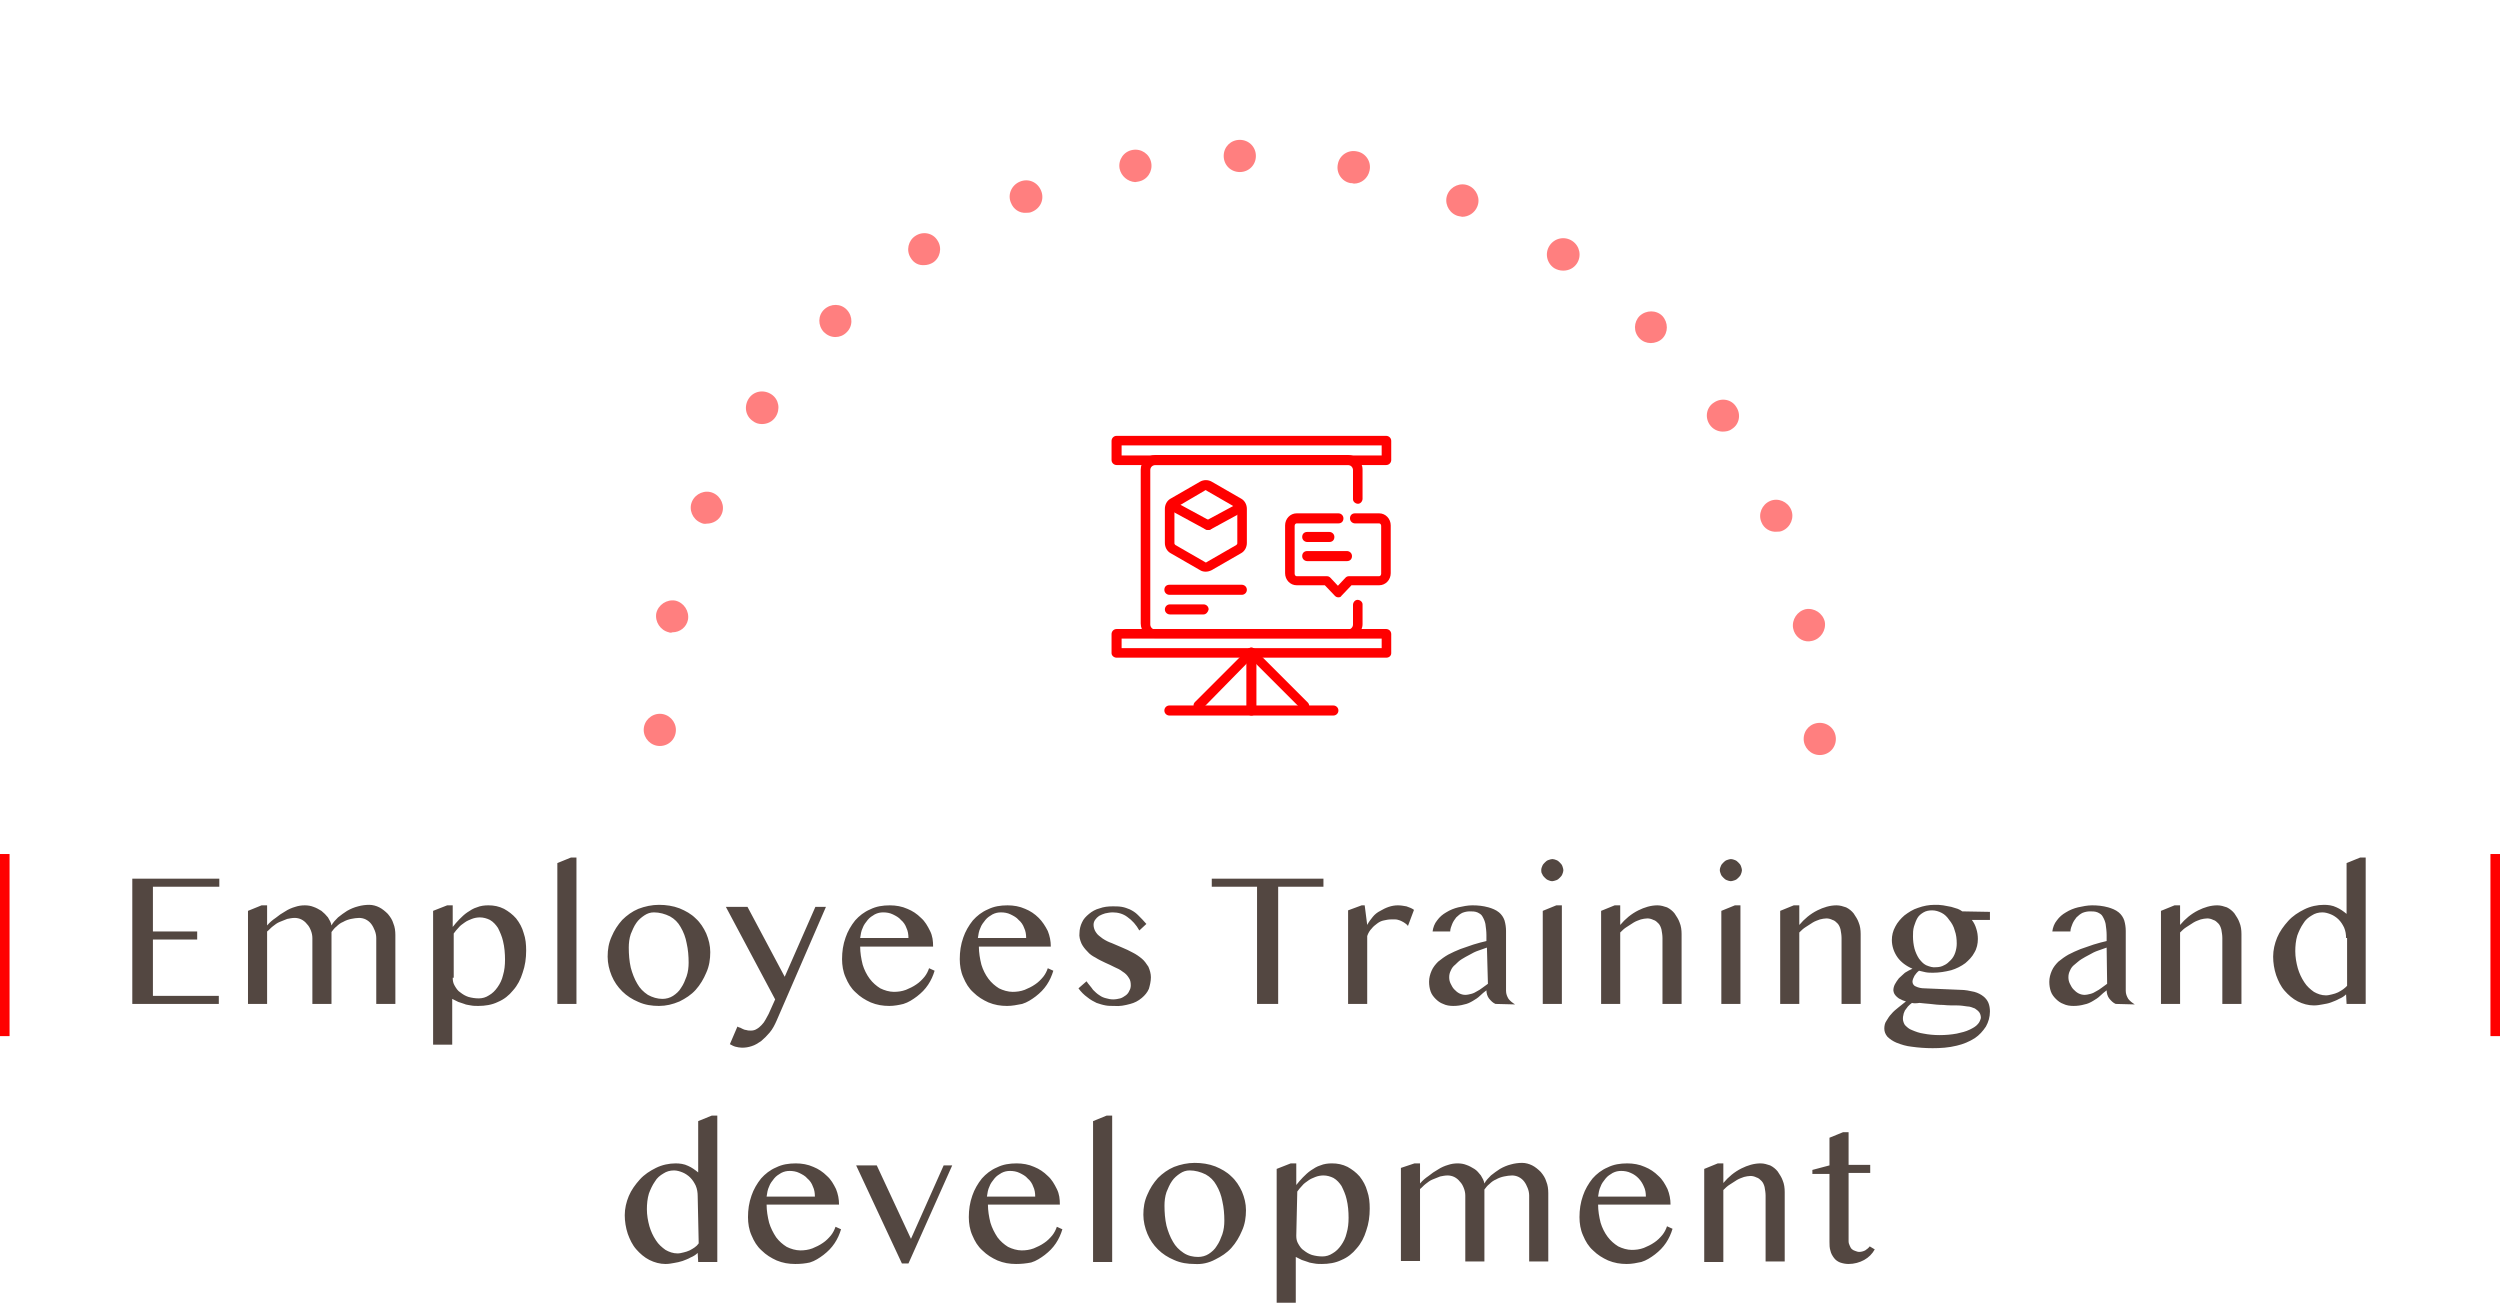 <?xml version="1.0" encoding="utf-8"?>
<!-- Generator: Adobe Illustrator 22.0.0, SVG Export Plug-In . SVG Version: 6.00 Build 0)  -->
<svg version="1.1" id="Layer_1" xmlns="http://www.w3.org/2000/svg" xmlns:xlink="http://www.w3.org/1999/xlink" x="0px" y="0px"
	 viewBox="0 0 497 259" style="enable-background:new 0 0 497 259;" xml:space="preserve">
<style type="text/css">
	.st0{fill:#534741;}
	.st1{fill:#FF0000;}
	.st2{opacity:0.5;clip-path:url(#SVGID_2_);}
	.st3{fill:none;}
</style>
<g id="Group_2552" transform="translate(2 2.58)">
	<g id="Path_12123">
		<path class="st0" d="M41.6,172.1v1.6H28.4v8.9h8.8v1.6h-8.8v11.2h13.1v1.6H24.3v-24.9H41.6z M50,177.4h1.1v4
			c0.5-0.6,1.1-1.1,1.7-1.5c0.6-0.5,1.2-0.9,1.9-1.3c0.6-0.4,1.3-0.7,2-0.9c0.6-0.2,1.2-0.3,1.9-0.3c0.6,0,1.2,0.1,1.7,0.3
			c0.6,0.2,1.1,0.5,1.6,0.8c0.5,0.4,0.9,0.8,1.3,1.3c0.3,0.5,0.6,1,0.7,1.6c0.3-0.6,0.8-1.1,1.3-1.6c0.6-0.5,1.2-0.9,1.8-1.3
			c0.7-0.4,1.4-0.7,2.2-0.9c0.7-0.2,1.5-0.3,2.2-0.3c0.7,0,1.4,0.2,2,0.5c0.6,0.3,1.2,0.8,1.7,1.3c0.5,0.6,0.9,1.2,1.1,1.9
			c0.3,0.7,0.4,1.5,0.4,2.3V197h-3.8v-13.1c0-0.5-0.1-1-0.3-1.5c-0.2-0.5-0.4-0.9-0.7-1.3c-0.3-0.4-0.7-0.7-1.1-0.9
			c-0.4-0.2-0.9-0.3-1.3-0.3c-0.5,0-1.1,0.1-1.6,0.2c-0.5,0.1-1.1,0.3-1.6,0.6c-0.5,0.2-0.9,0.5-1.3,0.9c-0.4,0.3-0.7,0.7-1,1.1V197
			h-3.8v-13.1c0-0.5-0.1-1-0.3-1.5c-0.2-0.5-0.4-0.9-0.8-1.3c-0.3-0.4-0.7-0.7-1.1-0.9c-0.4-0.2-0.9-0.3-1.3-0.3
			c-0.5,0-1,0.1-1.5,0.2c-0.5,0.2-1,0.4-1.5,0.6c-0.5,0.2-0.9,0.5-1.4,0.9c-0.4,0.3-0.7,0.7-1.1,1V197h-3.8v-18.5L50,177.4z
			 M86.9,177.4H88v4.3c0.4-0.5,0.8-1,1.3-1.5c0.5-0.5,1-1,1.6-1.4c0.6-0.4,1.2-0.8,1.9-1c0.7-0.3,1.5-0.4,2.3-0.4
			c1.1,0,2.1,0.2,3.1,0.7c0.9,0.5,1.7,1.1,2.4,1.9c0.7,0.9,1.2,1.8,1.5,2.9c0.4,1.1,0.5,2.3,0.5,3.5c0,1.5-0.2,3-0.7,4.4
			c-0.4,1.3-1,2.5-1.9,3.5c-0.8,1-1.8,1.8-3,2.3c-1.2,0.6-2.6,0.8-3.9,0.8c-0.5,0-1,0-1.5-0.1c-0.4-0.1-0.9-0.1-1.3-0.3
			c-0.4-0.1-0.8-0.3-1.2-0.4c-0.4-0.2-0.8-0.4-1.2-0.6v9.1h-3.8v-26.6L86.9,177.4z M88,191.8c0,0.6,0.1,1.1,0.4,1.6
			c0.3,0.5,0.6,1,1.1,1.3c0.5,0.4,1,0.7,1.6,0.9c0.7,0.2,1.4,0.3,2.1,0.3c0.7,0,1.4-0.2,2-0.6c0.7-0.4,1.2-0.9,1.7-1.6
			c0.5-0.7,0.9-1.5,1.1-2.4c0.3-1,0.4-2,0.4-3.1c0-1.2-0.1-2.5-0.4-3.7c-0.2-0.9-0.6-1.8-1-2.6c-0.4-0.6-0.9-1.2-1.6-1.6
			c-0.6-0.3-1.3-0.5-2-0.5c-0.5,0-1.1,0.1-1.6,0.3c-0.5,0.2-1,0.4-1.4,0.7c-0.4,0.3-0.9,0.6-1.2,1c-0.4,0.4-0.7,0.8-1,1.2V191.8z
			 M112.6,197h-3.8v-28l2.7-1.1h1.1L112.6,197z M129,197.4c-1.4,0-2.8-0.2-4.1-0.8c-1.2-0.5-2.3-1.2-3.2-2.1
			c-0.9-0.9-1.6-1.9-2.1-3.1c-0.5-1.2-0.8-2.5-0.8-3.8c0-1.4,0.2-2.7,0.8-4c0.5-1.2,1.2-2.3,2.1-3.3c0.9-0.9,2-1.7,3.2-2.2
			c1.3-0.5,2.7-0.8,4.1-0.8c1.4,0,2.8,0.2,4.1,0.7c1.2,0.5,2.3,1.1,3.2,2c0.9,0.8,1.6,1.9,2.1,3c0.5,1.2,0.8,2.4,0.8,3.7
			c0,1.4-0.2,2.8-0.8,4.1c-0.5,1.2-1.2,2.4-2.1,3.4c-0.9,1-2,1.7-3.2,2.3C131.7,197.1,130.4,197.4,129,197.4L129,197.4z M129.7,196
			c0.7,0,1.5-0.2,2.1-0.6c0.6-0.4,1.2-0.9,1.6-1.6c0.5-0.7,0.8-1.5,1.1-2.3c0.3-0.9,0.4-1.8,0.4-2.7c0-1.3-0.1-2.6-0.4-3.9
			c-0.2-1.1-0.6-2.2-1.2-3.2c-0.5-0.9-1.2-1.6-2.1-2.1c-1-0.5-2.1-0.8-3.2-0.8c-0.7,0-1.3,0.2-1.9,0.6c-0.6,0.4-1.2,0.9-1.6,1.5
			c-0.5,0.7-0.8,1.5-1.1,2.2c-0.3,0.9-0.4,1.8-0.4,2.7c0,1.3,0.1,2.7,0.4,4c0.3,1.1,0.7,2.2,1.3,3.2c0.5,0.9,1.2,1.6,2.1,2.2
			C127.7,195.7,128.7,196,129.7,196L129.7,196z M144.6,201.5c0.2,0.1,0.3,0.2,0.5,0.2c0.2,0.1,0.4,0.2,0.6,0.3
			c0.2,0.1,0.5,0.2,0.7,0.2c0.3,0.1,0.6,0.1,0.9,0.1c0.4,0,0.8-0.1,1.1-0.3c0.4-0.2,0.7-0.5,1-0.8c0.3-0.3,0.6-0.7,0.8-1.1
			c0.2-0.4,0.4-0.7,0.6-1.1l1.3-2.9l-9.8-18.4h4.3l7.4,13.9l6.1-13.9h2.1l-9.8,22.6c-0.4,0.9-0.8,1.7-1.4,2.4
			c-0.5,0.6-1.1,1.2-1.7,1.7c-0.6,0.4-1.2,0.8-1.9,1c-0.6,0.2-1.2,0.3-1.9,0.3c-0.4,0-0.9-0.1-1.3-0.2c-0.4-0.1-0.7-0.3-1.1-0.5
			L144.6,201.5z M174.8,197.4c-1.3,0-2.5-0.2-3.7-0.7c-1.1-0.5-2.1-1.1-3-2c-0.9-0.8-1.5-1.8-2-3c-0.5-1.1-0.7-2.4-0.7-3.6
			c0-1.5,0.2-2.9,0.7-4.3c0.4-1.2,1.1-2.4,1.9-3.4c0.8-0.9,1.8-1.7,3-2.2c1.2-0.6,2.5-0.8,3.9-0.8c1.2,0,2.4,0.2,3.5,0.7
			c1,0.4,1.9,1,2.7,1.8c0.8,0.7,1.3,1.6,1.8,2.6s0.6,2,0.6,3.1H169c0,1.2,0.2,2.4,0.5,3.6c0.3,1,0.8,2,1.4,2.8
			c0.6,0.8,1.3,1.4,2.1,1.9c0.8,0.4,1.8,0.7,2.7,0.7c0.8,0,1.6-0.1,2.4-0.4c0.7-0.3,1.4-0.6,2.1-1.1c0.6-0.4,1.1-0.9,1.6-1.5
			c0.4-0.5,0.7-1.1,0.9-1.7l1.1,0.5c-0.3,1-0.7,1.9-1.3,2.8c-0.6,0.9-1.3,1.6-2.2,2.3c-0.8,0.6-1.7,1.2-2.7,1.5
			C176.8,197.2,175.8,197.4,174.8,197.4z M178.6,183.9c0-0.7-0.1-1.4-0.4-2c-0.2-0.6-0.6-1.2-1.1-1.6c-0.4-0.5-1-0.8-1.6-1.1
			c-0.6-0.3-1.3-0.4-1.9-0.4c-0.6,0-1.1,0.1-1.7,0.4c-0.5,0.3-1,0.6-1.4,1.1c-0.4,0.5-0.8,1-1,1.6c-0.3,0.6-0.4,1.3-0.5,2
			L178.6,183.9z M198.2,197.4c-1.3,0-2.5-0.2-3.7-0.7c-1.1-0.5-2.1-1.1-3-2c-0.9-0.8-1.5-1.8-2-3c-0.5-1.1-0.7-2.4-0.7-3.6
			c0-1.5,0.2-2.9,0.7-4.3c0.4-1.2,1.1-2.4,1.9-3.4c0.8-0.9,1.8-1.7,3-2.2c1.2-0.6,2.5-0.8,3.9-0.8c1.2,0,2.4,0.2,3.5,0.7
			c1,0.4,1.9,1,2.7,1.8c0.7,0.7,1.3,1.6,1.8,2.6c0.4,1,0.6,2,0.6,3.1h-14.3c0,1.2,0.2,2.4,0.5,3.6c0.3,1,0.8,2,1.4,2.8
			c0.6,0.8,1.3,1.4,2.1,1.9c0.8,0.4,1.8,0.7,2.7,0.7c0.8,0,1.6-0.1,2.4-0.4c0.7-0.3,1.4-0.6,2.1-1.1c0.6-0.4,1.1-0.9,1.6-1.5
			c0.4-0.5,0.7-1.1,0.9-1.7l1.1,0.5c-0.3,1-0.7,1.9-1.3,2.8c-0.6,0.9-1.3,1.6-2.2,2.3c-0.8,0.6-1.7,1.2-2.7,1.5
			C200.2,197.2,199.2,197.4,198.2,197.4z M202,183.9c0-0.7-0.1-1.4-0.4-2c-0.2-0.6-0.6-1.2-1.1-1.6c-0.4-0.5-1-0.8-1.6-1.1
			c-0.6-0.3-1.3-0.4-1.9-0.4c-0.6,0-1.1,0.1-1.7,0.4c-0.5,0.3-1,0.6-1.4,1.1c-0.4,0.5-0.8,1-1,1.6c-0.3,0.6-0.4,1.3-0.5,2L202,183.9
			z M219.3,196.1c0.5,0,1-0.1,1.4-0.2c0.4-0.1,0.8-0.4,1.1-0.6c0.3-0.2,0.6-0.6,0.7-0.9c0.2-0.3,0.3-0.7,0.3-1.1
			c0-0.6-0.1-1.1-0.4-1.5c-0.3-0.5-0.7-0.9-1.2-1.2c-0.5-0.4-1.1-0.7-1.6-0.9c-0.6-0.3-1.2-0.6-1.9-0.9c-0.6-0.3-1.3-0.6-1.9-1
			c-0.6-0.3-1.2-0.7-1.6-1.2c-0.5-0.5-0.9-1-1.2-1.6c-0.3-0.7-0.5-1.4-0.4-2.1c0-0.7,0.2-1.5,0.5-2.1c0.3-0.7,0.8-1.2,1.4-1.7
			c0.6-0.5,1.3-0.9,2.1-1.1c0.8-0.3,1.7-0.4,2.6-0.4c0.6,0,1.2,0,1.8,0.1c0.6,0.1,1.1,0.3,1.6,0.5c0.6,0.3,1.1,0.6,1.6,1.1
			c0.6,0.6,1.2,1.2,1.7,1.8l-1.4,1.3c-0.6-1.1-1.4-2-2.4-2.7c-0.8-0.6-1.8-0.9-2.9-0.9c-0.5,0-1,0.1-1.5,0.2
			c-0.4,0.1-0.8,0.3-1.2,0.5c-0.3,0.2-0.6,0.5-0.8,0.8c-0.2,0.3-0.3,0.6-0.3,1c0,0.5,0.2,1.1,0.5,1.5c0.3,0.5,0.8,0.8,1.3,1.2
			c0.6,0.4,1.2,0.7,1.8,0.9l2.1,0.9c0.7,0.3,1.4,0.6,2.1,1c0.6,0.3,1.2,0.7,1.8,1.2c0.5,0.4,0.9,1,1.3,1.6c0.3,0.7,0.5,1.4,0.5,2.1
			c0,0.8-0.2,1.6-0.4,2.3c-0.3,0.7-0.8,1.3-1.4,1.8c-0.7,0.6-1.5,1-2.3,1.2c-1.1,0.3-2.1,0.5-3.2,0.4c-0.6,0-1.2,0-1.7-0.1
			c-0.6-0.1-1.2-0.3-1.8-0.5c-0.6-0.3-1.2-0.6-1.8-1.1c-0.7-0.5-1.3-1.1-1.8-1.8l1.6-1.4c0.4,0.6,0.9,1.1,1.3,1.7
			c0.4,0.4,0.8,0.8,1.3,1.1c0.4,0.3,0.9,0.5,1.4,0.6C218.3,196,218.8,196.1,219.3,196.1z M261.1,172.1v1.6h-9V197h-4.2v-23.3h-9
			v-1.6C238.8,172.1,261.1,172.1,261.1,172.1z M268.7,177.4h0.6l0.5,3.9c0.3-0.6,0.7-1.1,1.1-1.6s0.9-0.9,1.5-1.2
			c0.5-0.3,1.1-0.6,1.7-0.8c0.6-0.2,1.2-0.3,1.8-0.3c0.6,0,1.1,0.1,1.7,0.2c0.6,0.2,1.1,0.4,1.5,0.7l-1.2,3.2
			c-0.2-0.3-0.5-0.5-0.8-0.7c-0.3-0.2-0.6-0.3-0.8-0.4c-0.3-0.1-0.6-0.2-0.9-0.2c-0.3,0-0.6,0-0.9,0c-0.5,0-0.9,0.1-1.4,0.2
			c-0.5,0.1-0.9,0.3-1.3,0.6c-0.4,0.3-0.8,0.6-1.1,1c-0.4,0.4-0.7,0.9-0.9,1.5V197H266v-18.6L268.7,177.4z M295.3,197
			c-0.5-0.2-0.9-0.6-1.3-1.1c-0.3-0.4-0.5-1-0.5-1.6c-0.4,0.3-0.9,0.7-1.3,1.1c-0.4,0.4-0.9,0.7-1.4,1c-0.5,0.3-1.1,0.6-1.7,0.7
			c-0.7,0.2-1.4,0.3-2.2,0.3c-0.7,0-1.4-0.1-2-0.4c-0.6-0.2-1.1-0.6-1.5-1c-0.4-0.4-0.8-0.9-1-1.5c-0.2-0.6-0.3-1.2-0.3-1.9
			c0-0.8,0.2-1.5,0.5-2.2c0.3-0.7,0.8-1.3,1.3-1.8c0.6-0.5,1.3-1,2-1.4c0.8-0.4,1.6-0.8,2.4-1.1c0.9-0.3,1.7-0.6,2.6-0.9
			c0.9-0.3,1.8-0.5,2.6-0.7v-1.2c0-0.7-0.1-1.5-0.2-2.2c-0.1-0.5-0.3-1-0.6-1.5c-0.2-0.4-0.6-0.6-1-0.8c-0.5-0.2-1-0.2-1.5-0.2
			c-0.5,0-1,0.1-1.5,0.3c-0.4,0.2-0.8,0.5-1.2,0.9c-0.3,0.4-0.6,0.8-0.8,1.3c-0.2,0.5-0.4,1-0.4,1.5h-3.5c0.1-0.8,0.4-1.6,0.9-2.2
			c0.5-0.7,1.1-1.2,1.8-1.6c0.8-0.5,1.6-0.8,2.4-1c0.9-0.2,1.9-0.4,2.8-0.4c1.1,0,2.1,0.1,3.2,0.4c0.7,0.2,1.5,0.5,2.1,1
			c0.5,0.4,0.9,1,1.1,1.6c0.2,0.7,0.3,1.4,0.3,2.1v11.9c0,0.6,0.2,1.1,0.5,1.6c0.3,0.4,0.8,0.8,1.3,1.1L295.3,197L295.3,197z
			 M293.6,185.8c-0.6,0.2-1.1,0.4-1.7,0.6c-0.6,0.2-1.2,0.5-1.7,0.8c-0.6,0.3-1.1,0.6-1.6,0.9c-0.5,0.3-0.9,0.7-1.3,1.1
			c-0.4,0.3-0.7,0.7-0.9,1.2c-0.2,0.4-0.3,0.8-0.3,1.3c0,0.5,0.1,0.9,0.3,1.3c0.2,0.4,0.4,0.8,0.7,1.1c0.3,0.3,0.6,0.6,1,0.8
			c0.4,0.2,0.8,0.3,1.2,0.3s0.8-0.1,1.2-0.2c0.4-0.1,0.8-0.3,1.1-0.5c0.4-0.2,0.7-0.4,1.1-0.7c0.4-0.3,0.7-0.5,1.1-0.8L293.6,185.8
			L293.6,185.8z M304.7,178.5l2.7-1.1h1.1V197h-3.8V178.5z M304.4,170.4c0-0.3,0.1-0.6,0.2-0.8c0.1-0.3,0.3-0.5,0.5-0.7
			c0.2-0.2,0.4-0.4,0.7-0.5c0.3-0.1,0.6-0.2,0.8-0.2s0.6,0.1,0.8,0.2c0.3,0.1,0.5,0.3,0.7,0.5c0.2,0.2,0.4,0.4,0.5,0.7
			c0.1,0.3,0.2,0.6,0.2,0.8s-0.1,0.6-0.2,0.8c-0.1,0.3-0.3,0.5-0.5,0.7c-0.2,0.2-0.4,0.4-0.7,0.5c-0.3,0.1-0.6,0.2-0.8,0.2
			c-0.3,0-0.6-0.1-0.8-0.2c-0.3-0.1-0.5-0.3-0.7-0.5c-0.2-0.2-0.4-0.4-0.5-0.7C304.4,170.9,304.4,170.7,304.4,170.4z M319,177.4h1.1
			v3.9c1-1.2,2.2-2.2,3.6-2.9c1.2-0.6,2.5-1,3.8-1c0.7,0,1.3,0.2,1.9,0.4c0.6,0.3,1.1,0.7,1.5,1.2c0.4,0.6,0.8,1.2,1,1.8
			c0.3,0.7,0.4,1.5,0.4,2.3V197h-3.8v-13.1c0-0.6-0.1-1.1-0.2-1.7c-0.1-0.4-0.3-0.9-0.6-1.2c-0.3-0.3-0.6-0.6-1-0.7
			c-0.4-0.2-0.8-0.3-1.2-0.3c-0.4,0-0.9,0.1-1.3,0.2c-0.5,0.2-0.9,0.3-1.4,0.6c-0.5,0.3-0.9,0.6-1.4,0.9c-0.5,0.3-0.9,0.7-1.3,1.1
			V197h-3.8v-18.5L319,177.4z M340.2,178.5l2.7-1.1h1.1V197h-3.8V178.5z M339.9,170.4c0-0.3,0.1-0.6,0.2-0.8
			c0.1-0.3,0.3-0.5,0.5-0.7c0.2-0.2,0.4-0.4,0.7-0.5c0.3-0.1,0.6-0.2,0.8-0.2s0.6,0.1,0.8,0.2c0.3,0.1,0.5,0.3,0.7,0.5
			c0.2,0.2,0.4,0.4,0.5,0.7c0.1,0.3,0.2,0.6,0.2,0.8s-0.1,0.6-0.2,0.8c-0.1,0.3-0.3,0.5-0.5,0.7c-0.2,0.2-0.4,0.4-0.7,0.5
			c-0.3,0.1-0.6,0.2-0.8,0.2s-0.6-0.1-0.8-0.2c-0.3-0.1-0.5-0.3-0.7-0.5c-0.2-0.2-0.4-0.4-0.5-0.7
			C340,170.9,339.9,170.7,339.9,170.4z M354.6,177.4h1.1v3.9c1-1.2,2.2-2.2,3.6-2.9c1.2-0.6,2.5-1,3.8-1c0.7,0,1.3,0.2,1.9,0.4
			c0.6,0.3,1.1,0.7,1.5,1.2c0.4,0.6,0.8,1.2,1,1.8c0.3,0.7,0.4,1.5,0.4,2.3V197h-3.8v-13.1c0-0.6-0.1-1.1-0.2-1.7
			c-0.1-0.4-0.3-0.9-0.6-1.2c-0.3-0.3-0.6-0.6-1-0.7c-0.4-0.2-0.8-0.3-1.2-0.3c-0.4,0-0.9,0.1-1.3,0.2c-0.5,0.2-0.9,0.3-1.4,0.6
			c-0.5,0.3-0.9,0.6-1.4,0.9c-0.5,0.3-0.9,0.7-1.3,1.1V197h-3.8v-18.5L354.6,177.4z M393.6,178.7v1.6h-3.6c0.4,0.5,0.7,1.1,0.9,1.8
			c0.2,0.6,0.3,1.3,0.3,2c0,0.9-0.2,1.9-0.7,2.7c-0.4,0.8-1.1,1.5-1.8,2.1c-0.8,0.6-1.8,1.1-2.8,1.4c-1.2,0.3-2.4,0.5-3.6,0.5
			c-0.5,0-1,0-1.5-0.1c-0.4-0.1-0.9-0.2-1.3-0.3c-0.4,0.3-0.7,0.7-0.9,1c-0.2,0.4-0.4,0.8-0.4,1.2c0,0.4,0.3,0.8,0.6,0.9
			c0.6,0.3,1.2,0.4,1.8,0.4l7.1,0.3c1,0,1.9,0.2,2.8,0.4c0.7,0.2,1.3,0.5,1.8,0.9c0.4,0.3,0.8,0.8,1,1.3c0.2,0.5,0.3,1.1,0.3,1.7
			c0,1.1-0.3,2.1-0.8,3c-0.6,0.9-1.3,1.7-2.2,2.3c-1.1,0.7-2.3,1.2-3.6,1.5c-1.6,0.4-3.2,0.5-4.8,0.5c-1.4,0-2.8-0.1-4.2-0.3
			c-1-0.1-2-0.4-3-0.8c-0.7-0.3-1.3-0.7-1.8-1.2c-0.4-0.5-0.6-1-0.6-1.6c0-0.5,0.1-1.1,0.4-1.5c0.3-0.5,0.6-1,1-1.4
			c0.4-0.5,0.9-0.9,1.4-1.3c0.5-0.4,1-0.8,1.5-1.2c-0.3-0.1-0.7-0.2-1-0.4c-0.3-0.1-0.6-0.3-0.8-0.5c-0.2-0.2-0.4-0.4-0.5-0.6
			c-0.1-0.2-0.2-0.5-0.2-0.7c0-0.4,0.1-0.8,0.3-1.2c0.2-0.4,0.5-0.8,0.8-1.2c0.4-0.4,0.8-0.7,1.2-1.1c0.5-0.3,1-0.6,1.5-0.8
			c-1.2-0.5-2.3-1.3-3-2.3c-0.7-1-1.1-2.2-1.1-3.4c0-0.9,0.2-1.8,0.7-2.7c0.4-0.8,1.1-1.6,1.8-2.2c0.8-0.6,1.7-1.2,2.7-1.5
			c1.1-0.4,2.2-0.6,3.3-0.6c0.6,0,1.1,0,1.7,0.1c0.5,0.1,1.1,0.2,1.6,0.3c0.4,0.1,0.9,0.3,1.3,0.4c0.3,0.1,0.6,0.3,0.9,0.5
			L393.6,178.7z M378.1,196.8c-0.3,0.2-0.5,0.4-0.8,0.7c-0.2,0.3-0.4,0.5-0.6,0.8c-0.1,0.3-0.3,0.6-0.3,0.9
			c-0.1,0.3-0.1,0.6-0.1,0.8c0,0.4,0.2,0.9,0.4,1.2c0.4,0.4,0.8,0.8,1.4,1c0.7,0.3,1.5,0.6,2.3,0.7c1,0.2,2.1,0.3,3.2,0.3
			c1.2,0,2.3-0.1,3.4-0.3c0.9-0.2,1.8-0.4,2.6-0.8c0.6-0.3,1.2-0.6,1.6-1.1c0.3-0.3,0.5-0.8,0.6-1.2c0-0.4-0.1-0.8-0.3-1.1
			c-0.2-0.3-0.6-0.6-0.9-0.8c-0.5-0.2-1-0.4-1.5-0.4c-0.7-0.1-1.3-0.2-2-0.2c-0.9,0-1.9,0-2.8-0.1c-0.9,0-1.8-0.1-2.6-0.2
			c-0.8-0.1-1.5-0.1-2.1-0.2C378.9,196.9,378.4,196.9,378.1,196.8z M382.9,189.7c0.5,0,1.1-0.1,1.6-0.4c0.5-0.2,0.9-0.6,1.3-1
			c0.4-0.4,0.7-0.9,0.9-1.5c0.2-0.6,0.3-1.2,0.3-1.8c0-0.9-0.1-1.8-0.4-2.6c-0.2-0.8-0.6-1.5-1.1-2.1c-0.4-0.6-0.9-1.1-1.5-1.4
			c-0.6-0.3-1.2-0.5-1.9-0.5c-0.6,0-1.2,0.1-1.7,0.4c-0.5,0.3-0.9,0.6-1.2,1.1c-0.3,0.5-0.5,1.1-0.7,1.7c-0.2,0.7-0.2,1.3-0.2,2
			c0,0.8,0.1,1.6,0.3,2.4c0.2,0.7,0.5,1.4,0.9,2c0.4,0.5,0.8,1,1.4,1.3C381.6,189.6,382.3,189.8,382.9,189.7z M418.6,197
			c-0.5-0.2-0.9-0.6-1.3-1.1c-0.3-0.4-0.5-1-0.5-1.6c-0.4,0.3-0.9,0.7-1.3,1.1c-0.4,0.4-0.9,0.7-1.4,1c-0.5,0.3-1.1,0.6-1.7,0.7
			c-0.7,0.2-1.4,0.3-2.2,0.3c-0.7,0-1.4-0.1-2-0.4c-0.6-0.2-1.1-0.6-1.5-1c-0.4-0.4-0.8-0.9-1-1.5c-0.2-0.6-0.3-1.2-0.3-1.9
			c0-0.8,0.2-1.5,0.5-2.2c0.3-0.7,0.8-1.3,1.3-1.8c0.6-0.5,1.3-1,2-1.4c0.8-0.4,1.6-0.8,2.4-1.1c0.9-0.3,1.7-0.6,2.6-0.9
			s1.8-0.5,2.6-0.7v-1.2c0-0.7-0.1-1.5-0.2-2.2c-0.1-0.5-0.3-1-0.6-1.5c-0.2-0.4-0.6-0.6-1-0.8c-0.5-0.2-1-0.2-1.5-0.2
			c-0.5,0-1,0.1-1.5,0.3c-0.4,0.2-0.8,0.5-1.2,0.9c-0.3,0.4-0.6,0.8-0.8,1.3c-0.2,0.5-0.4,1-0.4,1.5H406c0.1-0.8,0.4-1.6,0.9-2.2
			c0.5-0.7,1.1-1.2,1.8-1.6c0.8-0.5,1.6-0.8,2.4-1c0.9-0.2,1.9-0.4,2.8-0.4c1.1,0,2.1,0.1,3.2,0.4c0.7,0.2,1.5,0.5,2.1,1
			c0.5,0.4,0.9,1,1.1,1.6c0.2,0.7,0.3,1.4,0.3,2.1v11.9c0,0.6,0.2,1.1,0.5,1.6c0.3,0.4,0.8,0.8,1.3,1.1L418.6,197z M416.8,185.8
			c-0.6,0.2-1.1,0.4-1.7,0.6c-0.6,0.2-1.2,0.5-1.7,0.8c-0.6,0.3-1.1,0.6-1.6,0.9c-0.5,0.3-0.9,0.7-1.4,1.1c-0.4,0.3-0.7,0.7-0.9,1.2
			c-0.2,0.4-0.3,0.8-0.3,1.3c0,0.5,0.1,0.9,0.3,1.3c0.2,0.4,0.4,0.8,0.7,1.1c0.3,0.3,0.6,0.6,1,0.8c0.4,0.2,0.8,0.3,1.2,0.3
			s0.8-0.1,1.2-0.2c0.4-0.1,0.8-0.3,1.1-0.5c0.4-0.2,0.7-0.4,1.1-0.7c0.4-0.3,0.7-0.5,1.1-0.8L416.8,185.8z M430.3,177.4h1.1v3.9
			c1-1.2,2.2-2.2,3.6-2.9c1.2-0.6,2.5-1,3.8-1c0.7,0,1.3,0.2,1.9,0.4c0.6,0.3,1.1,0.7,1.5,1.2c0.4,0.6,0.8,1.2,1,1.8
			c0.3,0.7,0.4,1.5,0.4,2.3V197h-3.8v-13.1c0-0.6-0.1-1.1-0.2-1.7c-0.1-0.4-0.3-0.9-0.6-1.2c-0.3-0.3-0.6-0.6-1-0.7
			c-0.4-0.2-0.8-0.3-1.2-0.3c-0.4,0-0.9,0.1-1.3,0.2c-0.5,0.2-0.9,0.3-1.4,0.6c-0.5,0.3-0.9,0.6-1.4,0.9c-0.5,0.3-0.9,0.7-1.3,1.1
			V197h-3.8v-18.5L430.3,177.4z M464.4,195.1c-0.4,0.4-0.9,0.7-1.4,0.9c-0.5,0.3-1.1,0.5-1.6,0.7s-1.1,0.3-1.7,0.4
			c-0.5,0.1-1.1,0.2-1.7,0.2c-1.1,0-2.2-0.3-3.2-0.8c-1-0.5-1.9-1.3-2.6-2.1c-0.8-0.9-1.3-2-1.7-3.1c-0.4-1.2-0.6-2.5-0.6-3.7
			c0-1.3,0.3-2.6,0.8-3.8c0.5-1.2,1.3-2.3,2.2-3.3s2-1.7,3.2-2.3c1.2-0.6,2.6-0.9,3.9-0.9c0.8,0,1.7,0.1,2.5,0.5
			c0.7,0.3,1.4,0.8,2,1.3V169l2.7-1.1h1.1V197h-3.8L464.4,195.1L464.4,195.1z M464.4,183.9c0-0.7-0.1-1.4-0.4-2.1
			c-0.3-0.6-0.6-1.1-1.1-1.6c-0.4-0.4-1-0.8-1.5-1c-0.5-0.2-1.1-0.4-1.7-0.4c-0.8,0-1.5,0.2-2.1,0.6c-0.7,0.4-1.3,0.9-1.7,1.6
			c-0.5,0.7-0.9,1.6-1.2,2.4c-0.3,1-0.4,2.1-0.4,3.1c0,1.2,0.2,2.3,0.5,3.4c0.3,1,0.7,1.9,1.3,2.8c0.5,0.8,1.2,1.4,1.9,1.9
			c0.7,0.4,1.5,0.7,2.4,0.7c0.4,0,0.8-0.1,1.2-0.2c0.4-0.1,0.8-0.2,1.2-0.4c0.4-0.2,0.7-0.4,1-0.6c0.3-0.2,0.6-0.5,0.8-0.7V183.9z
			 M136.7,246.5c-0.4,0.4-0.9,0.7-1.4,0.9c-0.5,0.3-1.1,0.5-1.6,0.7c-0.6,0.2-1.1,0.3-1.7,0.4c-0.5,0.1-1.1,0.2-1.7,0.2
			c-1.1,0-2.2-0.3-3.2-0.8c-1-0.5-1.9-1.3-2.6-2.1c-0.8-0.9-1.3-2-1.7-3.1c-0.4-1.2-0.6-2.5-0.6-3.7c0-1.3,0.3-2.6,0.8-3.8
			c0.5-1.2,1.3-2.3,2.2-3.3s2-1.7,3.2-2.3c1.2-0.6,2.6-0.9,3.9-0.9c0.8,0,1.7,0.1,2.5,0.5c0.7,0.3,1.4,0.8,2,1.3v-10.2l2.7-1.1h1.1
			v29.1h-3.8L136.7,246.5L136.7,246.5z M136.7,235.2c0-0.7-0.1-1.4-0.4-2.1c-0.3-0.6-0.6-1.1-1.1-1.6c-0.4-0.4-1-0.8-1.5-1
			c-0.5-0.2-1.1-0.4-1.7-0.4c-0.8,0-1.5,0.2-2.1,0.6c-0.7,0.4-1.3,0.9-1.7,1.6c-0.5,0.7-0.9,1.6-1.2,2.4c-0.3,1-0.4,2.1-0.4,3.1
			c0,1.2,0.2,2.3,0.5,3.4c0.3,1,0.7,1.9,1.3,2.8c0.5,0.8,1.2,1.4,1.9,1.9c0.7,0.4,1.5,0.7,2.4,0.7c0.4,0,0.8-0.1,1.2-0.2
			c0.4-0.1,0.8-0.2,1.2-0.4c0.4-0.2,0.7-0.4,1-0.6c0.3-0.2,0.6-0.5,0.8-0.8L136.7,235.2z M156.1,248.7c-1.3,0-2.5-0.2-3.7-0.7
			c-1.1-0.5-2.1-1.1-3-2c-0.9-0.8-1.5-1.8-2-3c-0.5-1.1-0.7-2.4-0.7-3.6c0-1.5,0.2-2.9,0.7-4.3c0.4-1.2,1.1-2.4,1.9-3.4
			c0.8-0.9,1.8-1.7,3-2.2c1.2-0.6,2.5-0.8,3.9-0.8c1.2,0,2.4,0.2,3.5,0.7c1,0.4,1.9,1,2.7,1.8c0.8,0.7,1.3,1.6,1.8,2.6
			c0.4,1,0.6,2,0.6,3.1h-14.4c0,1.2,0.2,2.4,0.5,3.6c0.3,1,0.8,2,1.4,2.9c0.6,0.8,1.3,1.4,2.1,1.9c0.8,0.4,1.8,0.7,2.7,0.7
			c0.8,0,1.6-0.1,2.4-0.4c0.7-0.3,1.4-0.6,2.1-1.1c0.6-0.4,1.1-0.9,1.6-1.5c0.4-0.5,0.7-1.1,0.9-1.7l1.1,0.5c-0.3,1-0.7,1.9-1.3,2.8
			c-0.6,0.9-1.3,1.6-2.2,2.3c-0.8,0.6-1.7,1.2-2.7,1.5C158.1,248.6,157.2,248.7,156.1,248.7L156.1,248.7z M160,235.3
			c0-0.7-0.1-1.4-0.4-2c-0.2-0.6-0.6-1.2-1.1-1.6c-0.4-0.5-1-0.8-1.6-1.1c-0.6-0.3-1.3-0.4-1.9-0.4c-0.6,0-1.1,0.1-1.7,0.4
			c-0.5,0.3-1,0.6-1.4,1.1c-0.4,0.5-0.8,1-1,1.6c-0.3,0.6-0.4,1.3-0.5,2L160,235.3z M172.3,229.1l6.8,14.6l6.5-14.6h1.7l-8.7,19.5
			h-1.3l-9.1-19.5H172.3z M200,248.7c-1.3,0-2.5-0.2-3.7-0.7c-1.1-0.5-2.1-1.1-3-2c-0.9-0.8-1.5-1.8-2-3c-0.5-1.1-0.7-2.4-0.7-3.6
			c0-1.5,0.2-2.9,0.7-4.3c0.4-1.2,1.1-2.4,1.9-3.4c0.8-0.9,1.8-1.7,3-2.2c1.2-0.6,2.5-0.8,3.9-0.8c1.2,0,2.4,0.2,3.5,0.7
			c1,0.4,1.9,1,2.7,1.8c0.8,0.7,1.3,1.6,1.8,2.6s0.6,2,0.6,3.1h-14.3c0,1.2,0.2,2.4,0.5,3.6c0.3,1,0.8,2,1.4,2.9
			c0.6,0.8,1.3,1.4,2.1,1.9c0.8,0.4,1.8,0.7,2.7,0.7c0.8,0,1.6-0.1,2.4-0.4c0.7-0.3,1.4-0.6,2.1-1.1c0.6-0.4,1.1-0.9,1.6-1.5
			c0.4-0.5,0.7-1.1,0.9-1.7l1.1,0.5c-0.3,1-0.7,1.9-1.3,2.8c-0.6,0.9-1.3,1.6-2.2,2.3c-0.8,0.6-1.7,1.2-2.7,1.5
			C202,248.6,201,248.7,200,248.7z M203.8,235.3c0-0.7-0.1-1.4-0.4-2c-0.2-0.6-0.6-1.2-1.1-1.6c-0.4-0.5-1-0.8-1.6-1.1
			c-0.6-0.3-1.3-0.4-1.9-0.4c-0.6,0-1.1,0.1-1.7,0.4c-0.5,0.3-1,0.6-1.4,1.1c-0.4,0.5-0.8,1-1,1.6c-0.3,0.6-0.4,1.3-0.5,2
			L203.8,235.3z M219.1,248.3h-3.8v-28l2.7-1.1h1.1L219.1,248.3L219.1,248.3z M235.5,248.7c-1.4,0-2.8-0.2-4.1-0.8
			c-1.2-0.5-2.3-1.2-3.2-2.1c-0.9-0.9-1.6-1.9-2.1-3.1c-0.5-1.2-0.8-2.5-0.8-3.8c0-1.4,0.2-2.7,0.8-4c0.5-1.2,1.2-2.3,2.1-3.3
			c0.9-0.9,2-1.7,3.2-2.2c1.3-0.5,2.7-0.8,4.1-0.8c1.4,0,2.8,0.2,4.1,0.7c1.2,0.5,2.3,1.1,3.2,2c0.9,0.8,1.6,1.9,2.1,3
			c0.5,1.2,0.8,2.4,0.8,3.7c0,1.4-0.2,2.8-0.8,4.1c-0.5,1.2-1.2,2.4-2.1,3.4c-0.9,1-2,1.7-3.2,2.3
			C238.3,248.5,236.9,248.8,235.5,248.7L235.5,248.7z M236.2,247.3c0.7,0,1.5-0.2,2.1-0.6c0.6-0.4,1.2-0.9,1.6-1.6
			c0.5-0.7,0.8-1.5,1.1-2.3c0.3-0.9,0.4-1.8,0.4-2.7c0-1.3-0.1-2.6-0.4-3.9c-0.2-1.1-0.6-2.2-1.2-3.2c-0.5-0.9-1.2-1.6-2.1-2.1
			c-1-0.5-2.1-0.8-3.2-0.8c-0.7,0-1.3,0.2-1.9,0.6c-0.6,0.4-1.2,0.9-1.6,1.5c-0.5,0.7-0.8,1.5-1.1,2.2c-0.3,0.9-0.4,1.8-0.4,2.7
			c0,1.3,0.1,2.7,0.4,4c0.3,1.1,0.7,2.2,1.3,3.2c0.5,0.9,1.2,1.6,2.1,2.2C234.2,247.1,235.2,247.3,236.2,247.3L236.2,247.3z
			 M254.6,228.7h1.1v4.3c0.4-0.5,0.8-1,1.3-1.5c0.5-0.5,1-1,1.6-1.4c0.6-0.4,1.2-0.8,1.9-1c0.7-0.3,1.5-0.4,2.3-0.4
			c1.1,0,2.1,0.2,3.1,0.7c0.9,0.5,1.7,1.1,2.4,1.9c0.7,0.9,1.2,1.8,1.5,2.9c0.4,1.1,0.5,2.3,0.5,3.5c0,1.5-0.2,3-0.7,4.4
			c-0.4,1.3-1,2.5-1.9,3.5c-0.8,1-1.8,1.8-3,2.3c-1.2,0.6-2.6,0.8-3.9,0.8c-0.5,0-1,0-1.5-0.1c-0.4-0.1-0.9-0.1-1.3-0.3
			c-0.4-0.1-0.8-0.3-1.2-0.4c-0.4-0.2-0.8-0.4-1.2-0.6v9.1h-3.8v-26.6L254.6,228.7z M255.7,243.1c0,0.6,0.1,1.1,0.4,1.6
			c0.3,0.5,0.6,1,1.1,1.3c0.5,0.4,1,0.7,1.6,0.9c0.7,0.2,1.4,0.3,2.1,0.3c0.7,0,1.4-0.2,2-0.6c0.7-0.4,1.2-0.9,1.7-1.6
			c0.5-0.7,0.9-1.5,1.1-2.4c0.3-1,0.4-2,0.4-3.1c0-1.2-0.1-2.5-0.4-3.7c-0.2-0.9-0.6-1.8-1-2.6c-0.4-0.6-0.9-1.2-1.6-1.6
			c-0.6-0.3-1.3-0.5-2-0.5c-0.5,0-1.1,0.1-1.6,0.3c-0.5,0.2-1,0.4-1.4,0.7c-0.4,0.3-0.9,0.6-1.2,1c-0.4,0.4-0.7,0.8-1,1.2
			L255.7,243.1z M279.2,228.7h1.1v4c0.5-0.6,1.1-1.1,1.7-1.5c0.6-0.5,1.2-0.9,1.9-1.3c0.6-0.4,1.3-0.7,2-0.9
			c0.6-0.2,1.2-0.3,1.9-0.3c0.6,0,1.2,0.1,1.7,0.3c0.6,0.2,1.1,0.5,1.6,0.8s0.9,0.8,1.3,1.3c0.3,0.5,0.6,1,0.7,1.6
			c0.3-0.6,0.8-1.1,1.3-1.6c0.6-0.5,1.2-0.9,1.8-1.3c0.7-0.4,1.4-0.7,2.2-0.9c0.7-0.2,1.5-0.3,2.2-0.3c0.7,0,1.4,0.2,2,0.5
			c0.6,0.3,1.2,0.8,1.7,1.3c0.5,0.6,0.9,1.2,1.1,1.9c0.3,0.7,0.4,1.5,0.4,2.3v13.6h-3.8v-13.1c0-0.5-0.1-1-0.3-1.5
			c-0.2-0.5-0.4-0.9-0.7-1.3c-0.3-0.4-0.7-0.7-1.1-0.9c-0.4-0.2-0.9-0.3-1.3-0.3c-0.5,0-1.1,0.1-1.6,0.2c-0.5,0.1-1.1,0.3-1.6,0.6
			c-0.5,0.2-0.9,0.5-1.3,0.9c-0.4,0.3-0.7,0.7-1,1.1v14.3h-3.8v-13.1c0-0.5-0.1-1-0.3-1.5c-0.2-0.5-0.4-0.9-0.8-1.3
			c-0.3-0.4-0.7-0.7-1.1-0.9c-0.4-0.2-0.9-0.3-1.3-0.3c-0.5,0-1,0.1-1.5,0.2c-0.5,0.2-1,0.4-1.5,0.6c-0.5,0.2-0.9,0.5-1.4,0.9
			c-0.4,0.3-0.7,0.7-1.1,1v14.3h-3.8v-18.5L279.2,228.7z M321.4,248.7c-1.3,0-2.5-0.2-3.7-0.7c-1.1-0.5-2.1-1.1-3-2
			c-0.9-0.8-1.5-1.8-2-3c-0.5-1.1-0.7-2.4-0.7-3.6c0-1.5,0.2-2.9,0.7-4.3c0.4-1.2,1.1-2.4,1.9-3.4c0.8-0.9,1.8-1.7,3-2.2
			c1.2-0.6,2.5-0.8,3.9-0.8c1.2,0,2.4,0.2,3.5,0.7c1,0.4,1.9,1,2.7,1.8c0.8,0.7,1.3,1.6,1.8,2.6c0.4,1,0.6,2,0.6,3.1h-14.4
			c0,1.2,0.2,2.4,0.5,3.6c0.3,1,0.8,2,1.4,2.8c0.6,0.8,1.3,1.4,2.1,1.9c0.8,0.4,1.8,0.7,2.7,0.7c0.8,0,1.6-0.1,2.4-0.4
			c0.7-0.3,1.4-0.6,2.1-1.1c0.6-0.4,1.1-0.9,1.6-1.5c0.4-0.5,0.7-1.1,0.9-1.7l1.1,0.5c-0.3,1-0.7,1.9-1.3,2.8
			c-0.6,0.9-1.3,1.6-2.2,2.3c-0.8,0.6-1.7,1.2-2.7,1.5C323.4,248.5,322.4,248.7,321.4,248.7L321.4,248.7z M325.2,235.3
			c0-0.7-0.1-1.4-0.4-2c-0.5-1.2-1.4-2.2-2.6-2.7c-0.6-0.3-1.3-0.4-1.9-0.4c-0.6,0-1.1,0.1-1.7,0.4c-0.5,0.3-1,0.6-1.4,1.1
			c-0.4,0.5-0.8,1-1,1.6c-0.3,0.6-0.4,1.3-0.5,2L325.2,235.3z M339.5,228.7h1.1v3.9c1-1.2,2.2-2.2,3.6-2.9c1.2-0.6,2.5-1,3.8-1
			c0.7,0,1.3,0.2,1.9,0.4c0.6,0.3,1.1,0.7,1.5,1.2c0.4,0.6,0.8,1.2,1,1.8c0.3,0.7,0.4,1.5,0.4,2.3v13.8H349v-13.1
			c0-0.6-0.1-1.1-0.2-1.7c-0.1-0.4-0.3-0.9-0.6-1.2c-0.3-0.3-0.6-0.6-1-0.7c-0.4-0.2-0.8-0.3-1.2-0.3c-0.4,0-0.9,0.1-1.3,0.2
			c-0.5,0.2-0.9,0.3-1.4,0.6c-0.5,0.3-0.9,0.6-1.4,0.9c-0.5,0.3-0.9,0.7-1.3,1.1v14.3h-3.8v-18.5L339.5,228.7z M364.4,222.5h1.1v6.5
			h4.3v1.6h-4.3v13.6c0,0.3,0.1,0.6,0.2,0.8c0.1,0.2,0.2,0.5,0.4,0.7c0.2,0.2,0.4,0.3,0.7,0.4c0.3,0.1,0.5,0.2,0.8,0.2
			c0.4,0,0.8-0.1,1.2-0.3c0.3-0.2,0.7-0.5,0.9-0.8l1,0.6c-0.5,0.9-1.2,1.6-2.1,2.1c-0.9,0.5-2,0.8-3.1,0.8c-0.6,0-1.1-0.1-1.7-0.3
			c-0.5-0.2-0.9-0.5-1.2-0.9c-0.3-0.4-0.6-0.9-0.7-1.4c-0.2-0.6-0.2-1.2-0.2-1.8v-13.5h-3.4V230l3.4-0.9v-5.5L364.4,222.5z"/>
	</g>
	<g id="Path_290">
		<path class="st1" d="M-2.6,167.2h2.5v36.2h-2.5V167.2z"/>
	</g>
	<g id="Path_291">
		<path class="st1" d="M493.1,167.2h2.5v36.2h-2.5V167.2z"/>
	</g>
	<g id="Group_346" transform="translate(170.676 53.97)">
		<g id="Path_936">
			<path class="st1" d="M95.3,70.3H57c-1.6,0-2.9-1.3-2.9-2.9V36.8c0-1.6,1.3-2.9,2.9-2.9h38.3c1.6,0,2.9,1.3,2.9,2.9v5.8
				c0,0.5-0.4,1-0.9,1c-0.5,0-1-0.4-1-0.9l0,0v-5.8c0-0.5-0.4-1-1-1H57c-0.5,0-1,0.4-1,1v30.7c0,0.5,0.4,1,1,1h38.3c0.5,0,1-0.4,1-1
				v-3.9c0-0.5,0.4-1,0.9-1c0.5,0,1,0.4,1,0.9l0,0v3.9C98.2,69.1,96.9,70.3,95.3,70.3z"/>
		</g>
		<g id="Path_937">
			<path class="st1" d="M67,57.1c-0.4,0-0.8-0.1-1.1-0.3L60,53.4c-0.7-0.4-1.1-1.2-1.1-2v-6.8c0-0.8,0.4-1.6,1.1-2l5.9-3.4
				c0.7-0.4,1.6-0.4,2.3,0l5.9,3.4c0.7,0.4,1.1,1.2,1.1,2v6.8c0,0.8-0.4,1.6-1.1,2l-5.9,3.4C67.8,57,67.4,57.1,67,57.1z M67,40.9
				c-0.1,0-0.1,0-0.2,0.1L61,44.4c-0.1,0.1-0.2,0.2-0.2,0.3v6.8c0,0.1,0.1,0.2,0.2,0.3l5.9,3.4c0.1,0.1,0.2,0.1,0.3,0l5.9-3.4
				c0.1-0.1,0.2-0.2,0.2-0.3v-6.8c0-0.1-0.1-0.2-0.2-0.3L67.2,41C67.1,40.9,67.1,40.9,67,40.9L67,40.9z"/>
		</g>
		<g id="Path_938">
			<path class="st1" d="M67.5,48.8c-0.2,0-0.3,0-0.5-0.1l-7-3.8c-0.5-0.3-0.6-0.8-0.4-1.3s0.8-0.6,1.3-0.4l0,0l7,3.8
				c0.5,0.3,0.6,0.8,0.4,1.3C68.2,48.6,67.9,48.8,67.5,48.8L67.5,48.8z"/>
		</g>
		<g id="Path_939">
			<path class="st1" d="M67.5,48.8c-0.5,0-1-0.4-1-1c0-0.3,0.2-0.7,0.5-0.8l6.5-3.5c0.5-0.3,1.1-0.1,1.3,0.4
				c0.2,0.5,0.1,1.1-0.4,1.3l0,0L68,48.7C67.8,48.8,67.7,48.8,67.5,48.8z"/>
		</g>
		<g id="Path_940">
			<path class="st1" d="M102.9,35.9H49.3c-0.5,0-1-0.4-1-1v-3.8c0-0.5,0.4-1,1-1l0,0h53.6c0.5,0,1,0.4,1,1l0,0v3.8
				C103.9,35.4,103.5,35.9,102.9,35.9L102.9,35.9z M50.3,34H102V32H50.3V34z"/>
		</g>
		<g id="Path_941">
			<path class="st1" d="M102.9,74.2H49.3c-0.5,0-1-0.4-1-0.9l0,0v-3.8c0-0.5,0.4-1,1-1l0,0h53.6c0.5,0,1,0.4,1,1l0,0v3.8
				C103.9,73.8,103.5,74.2,102.9,74.2L102.9,74.2z M50.3,72.3H102v-1.9H50.3V72.3z"/>
		</g>
		<g id="Path_942">
			<path class="st1" d="M76.1,85.7c-0.5,0-1-0.4-1-1l0,0V73.2c0-0.5,0.4-1,1-1c0.5,0,1,0.4,1,1l0,0v11.5
				C77.1,85.2,76.7,85.7,76.1,85.7L76.1,85.7z"/>
		</g>
		<g id="Path_943">
			<path class="st1" d="M65.6,84.7c-0.5,0-1-0.4-1-1c0-0.3,0.1-0.5,0.3-0.7l10.5-10.5c0.4-0.4,1-0.4,1.3,0s0.4,1,0,1.3L66.3,84.4
				C66.1,84.6,65.9,84.7,65.6,84.7z"/>
		</g>
		<g id="Path_944">
			<path class="st1" d="M86.7,84.7c-0.3,0-0.5-0.1-0.7-0.3L75.5,73.9c-0.4-0.4-0.4-1,0-1.3c0.4-0.4,1-0.4,1.3,0l10.5,10.5
				c0.4,0.4,0.4,1,0,1.3C87.2,84.6,86.9,84.7,86.7,84.7L86.7,84.7z"/>
		</g>
		<g id="Path_945">
			<path class="st1" d="M92.4,85.7H59.8c-0.5,0-1-0.4-1-1c0-0.5,0.4-1,1-1l0,0h32.6c0.5,0,1,0.4,1,1C93.4,85.3,92.9,85.7,92.4,85.7z
				"/>
		</g>
		<g id="Path_946">
			<path class="st1" d="M74.2,61.7H59.8c-0.5,0-1-0.4-1-1s0.4-1,1-1l0,0h14.4c0.5,0,1,0.4,1,1S74.7,61.7,74.2,61.7z"/>
		</g>
		<g id="Path_947">
			<path class="st1" d="M66.6,65.6h-6.7c-0.5,0-1-0.4-1-1c0-0.5,0.4-1,1-1l0,0h6.7c0.5,0,1,0.4,1,1C67.5,65.1,67.1,65.6,66.6,65.6
				L66.6,65.6z"/>
		</g>
		<g id="Path_948">
			<path class="st1" d="M93.4,62.2c-0.3,0-0.5-0.1-0.7-0.3l-2-2.1h-5.6c-1.3,0-2.3-1.1-2.3-2.4v-9.5c0-1.3,1-2.4,2.3-2.4h8.3
				c0.5,0,1,0.4,1,1s-0.4,1-1,1h-8.3c-0.2,0-0.4,0.2-0.4,0.5v9.5c0,0.3,0.2,0.5,0.4,0.5h6c0.3,0,0.5,0.1,0.7,0.3l1.5,1.6l1.5-1.6
				c0.2-0.2,0.4-0.3,0.7-0.3h6c0.2,0,0.4-0.2,0.4-0.5v-9.5c0-0.3-0.2-0.5-0.4-0.5h-4.8c-0.5,0-1-0.4-1-1s0.4-1,1-1l0,0h4.8
				c1.3,0,2.3,1.1,2.3,2.4v9.5c0,1.3-1,2.4-2.3,2.4H96l-2,2.1C93.9,62.1,93.7,62.2,93.4,62.2L93.4,62.2z"/>
		</g>
		<g id="Path_949">
			<path class="st1" d="M91.6,51.2h-4.4c-0.5,0-1-0.4-1-1s0.4-1,1-1h4.4c0.5,0,1,0.4,1,1S92.2,51.2,91.6,51.2z"/>
		</g>
		<g id="Path_950">
			<path class="st1" d="M95.1,55h-7.9c-0.5,0-1-0.4-1-1s0.4-1,1-1h7.9c0.5,0,1,0.4,1,1S95.7,55,95.1,55L95.1,55z"/>
		</g>
	</g>
	<g id="Headline_Sun_01" transform="translate(87.664 -2.58)">
		<g>
			<g>
				<defs>
					<rect id="SVGID_1_" x="24.8" y="14.1" width="268" height="142.4"/>
				</defs>
				<clipPath id="SVGID_2_">
					<use xlink:href="#SVGID_1_"  style="overflow:visible;"/>
				</clipPath>
				<g id="Mask_Group_3" class="st2">
					<g id="Ellipse_4" transform="translate(10.506 10.703)">
						<g>
							<ellipse class="st3" cx="146.3" cy="135.8" rx="118.5" ry="118.6"/>
						</g>
						<g>
							<path class="st1" d="M145.4,254.4L145.4,254.4L145.4,254.4c-1.8,0-3.2-1.5-3.2-3.2l0,0c0-1.8,1.5-3.2,3.2-3.2l0,0
								c1.8,0,3.2,1.5,3.2,3.2l0,0C148.6,253,147.2,254.4,145.4,254.4L145.4,254.4L145.4,254.4z M164.8,249.8
								c-0.3-1.7,0.8-3.4,2.5-3.7l0,0c1.7-0.3,3.4,0.8,3.8,2.5l0,0c0.3,1.7-0.8,3.4-2.6,3.8l0,0c-0.2,0-0.4,0.1-0.6,0.1l0,0
								C166.5,252.4,165.1,251.3,164.8,249.8z M122.2,252c-1.7-0.4-2.8-2.1-2.5-3.8l0,0c0.4-1.7,2.1-2.8,3.8-2.5l0,0
								c1.7,0.4,2.8,2.1,2.5,3.8l0,0c-0.3,1.5-1.7,2.6-3.1,2.6l0,0C122.7,252,122.4,252,122.2,252z M186.8,243.9
								c-0.7-1.6,0.1-3.5,1.8-4.2l0,0c1.6-0.7,3.5,0.1,4.2,1.8l0,0c0.7,1.6-0.1,3.5-1.8,4.2l0,0c0,0,0,0,0,0l0,0
								c-0.4,0.2-0.8,0.2-1.2,0.2l0,0C188.5,246,187.3,245.2,186.8,243.9z M100,245L100,245L100,245c-1.6-0.7-2.4-2.6-1.7-4.2l0,0
								c0.7-1.6,2.6-2.4,4.2-1.7l0,0c1.6,0.7,2.4,2.6,1.7,4.2l0,0c-0.5,1.2-1.7,2-3,2l0,0C100.8,245.2,100.4,245.2,100,245z
								 M207.1,233.9c-1-1.5-0.6-3.5,0.9-4.5l0,0c1.5-1,3.5-0.6,4.4,0.9l0,0c1,1.5,0.6,3.5-0.9,4.4l0,0c-0.6,0.4-1.2,0.5-1.8,0.5
								l0,0C208.8,235.4,207.7,234.8,207.1,233.9z M79.5,233.8c-1.5-1-1.8-3-0.8-4.5l0,0c1-1.5,3-1.8,4.5-0.8l0,0
								c1.5,1,1.8,3,0.8,4.5l0,0c-0.6,0.9-1.6,1.4-2.6,1.4l0,0C80.7,234.3,80.1,234.2,79.5,233.8z M225.1,220.1
								c-1.2-1.3-1.2-3.3,0-4.5l0,0c1.3-1.2,3.3-1.2,4.5,0l0,0c1.2,1.3,1.2,3.3,0,4.5l0,0c-0.6,0.6-1.5,0.9-2.3,0.9l0,0
								C226.6,221.1,225.7,220.7,225.1,220.1z M61.7,218.8c-1.2-1.3-1.2-3.3,0-4.5l0,0c1.3-1.2,3.3-1.2,4.5,0.1l0,0
								c1.2,1.3,1.2,3.3-0.1,4.5l0,0c-0.6,0.6-1.4,0.9-2.2,0.9l0,0C63.1,219.8,62.3,219.4,61.7,218.8z M240.1,203.1
								c-1.5-1-1.9-3-0.9-4.5v0c1-1.5,3-1.9,4.5-0.9l0,0c1.5,1,1.8,3,0.9,4.5l0,0c-0.6,0.9-1.6,1.4-2.7,1.4l0,0
								C241.2,203.6,240.6,203.4,240.1,203.1z M47.1,200.6c-1-1.5-0.6-3.5,0.9-4.4l0,0c1.5-1,3.5-0.6,4.4,0.9l0,0
								c1,1.5,0.6,3.5-0.9,4.4l0,0c-0.5,0.4-1.1,0.5-1.7,0.5l0,0C48.7,202.1,47.7,201.6,47.1,200.6z M251.4,183.4
								c-1.6-0.7-2.4-2.6-1.7-4.2l0,0c0.7-1.6,2.6-2.4,4.2-1.7l0,0c1.6,0.7,2.4,2.6,1.7,4.2l0,0c-0.5,1.2-1.7,2-3,2l0,0
								C252.2,183.7,251.8,183.6,251.4,183.4z M36.3,180c-0.7-1.6,0.1-3.5,1.8-4.2l0,0c1.6-0.7,3.5,0.1,4.2,1.8l0,0
								c0.7,1.6-0.1,3.5-1.8,4.2l0,0c-0.4,0.2-0.8,0.2-1.2,0.2l0,0C38,182,36.8,181.2,36.3,180z M258.7,161.9
								c-1.7-0.3-2.9-2-2.5-3.8l0,0c0.3-1.7,2-2.9,3.8-2.5l0,0c1.7,0.3,2.8,2,2.5,3.8l0,0l0,0l0,0c-0.3,1.5-1.6,2.6-3.1,2.6l0,0
								C259.1,162,258.9,162,258.7,161.9z M29.8,157.6L29.8,157.6L29.8,157.6c-0.3-1.7,0.8-3.4,2.6-3.7l0,0c1.7-0.3,3.4,0.8,3.7,2.6
								l0,0c0.3,1.7-0.8,3.4-2.6,3.7l0,0c-0.2,0-0.4,0.1-0.6,0.1l0,0C31.4,160.2,30.1,159.1,29.8,157.6z M261.6,139.4
								c-1.8,0-3.2-1.5-3.2-3.2l0,0c0-1.8,1.4-3.2,3.2-3.2l0,0c1.8,0,3.2,1.4,3.2,3.2l0,0C264.8,138,263.4,139.4,261.6,139.4
								L261.6,139.4C261.6,139.4,261.6,139.4,261.6,139.4z M31,137.6c-1.8,0-3.2-1.5-3.2-3.2l0,0c0-1.8,1.5-3.2,3.2-3.2l0,0
								c1.8,0,3.2,1.5,3.2,3.2l0,0C34.2,136.2,32.8,137.6,31,137.6L31,137.6C31,137.6,31,137.6,31,137.6z M27.8,134.4
								C27.8,134.4,27.8,134.4,27.8,134.4L27.8,134.4L27.8,134.4L27.8,134.4C27.8,134.4,27.8,134.4,27.8,134.4z M256.3,114.2
								c-0.3-1.7,0.8-3.4,2.5-3.8l0,0c1.7-0.3,3.4,0.8,3.8,2.5l0,0c0.3,1.7-0.8,3.4-2.5,3.8l0,0c-0.2,0-0.4,0.1-0.6,0.1l0,0
								C258,116.9,256.6,115.8,256.3,114.2z M32.8,115c-1.7-0.4-2.8-2.1-2.5-3.8l0,0c0.4-1.7,2.1-2.8,3.8-2.5l0,0
								c1.7,0.4,2.8,2.1,2.5,3.8l0,0c-0.3,1.5-1.6,2.5-3.1,2.5l0,0C33.3,115.1,33,115.1,32.8,115z M250,93.1
								c-0.7-1.6,0.1-3.5,1.7-4.2l0,0c1.6-0.7,3.5,0.1,4.2,1.7l0,0c0.7,1.6-0.1,3.5-1.7,4.2l0,0c-0.4,0.2-0.8,0.2-1.2,0.2l0,0
								C251.8,95.1,250.5,94.4,250,93.1z M39.1,93.2c-1.6-0.7-2.4-2.6-1.7-4.2l0,0l0,0l0,0c0.7-1.6,2.6-2.4,4.2-1.7l0,0
								c1.6,0.7,2.4,2.6,1.7,4.2v0c-0.5,1.2-1.7,1.9-3,1.9l0,0C39.9,93.5,39.5,93.4,39.1,93.2z M239.7,73.7c-1-1.5-0.6-3.5,0.9-4.4
								l0,0c1.5-1,3.5-0.6,4.4,0.9l0,0c0,0,0,0,0,0l0,0c1,1.5,0.6,3.5-0.9,4.4l0,0c-0.5,0.4-1.2,0.5-1.8,0.5l0,0
								C241.3,75.1,240.3,74.6,239.7,73.7z M49.5,73c-1.5-1-1.8-3-0.8-4.5l0,0c1-1.5,3-1.8,4.5-0.8l0,0c1.5,1,1.8,3,0.8,4.5l0,0
								c-0.6,0.9-1.6,1.4-2.7,1.4l0,0C50.6,73.6,50,73.4,49.5,73z M225.8,56.6c-1.3-1.3-1.2-3.3,0-4.5l0,0c1.3-1.2,3.3-1.2,4.5,0
								l0,0c1.2,1.3,1.2,3.3,0,4.5l0,0c-0.6,0.6-1.5,0.9-2.3,0.9l0,0C227.2,57.5,226.4,57.2,225.8,56.6z M63.6,55.3
								c-1.2-1.3-1.2-3.3,0.1-4.5l0,0l0,0l0,0c1.3-1.2,3.3-1.2,4.5,0.1l0,0c1.2,1.3,1.2,3.3-0.1,4.5l0,0c-0.6,0.6-1.4,0.9-2.2,0.9
								l0,0C65,56.3,64.2,55.9,63.6,55.3z M208.8,42.6L208.8,42.6c-1.5-1-1.9-3-0.9-4.5l0,0c1-1.5,3-1.9,4.5-0.9l0,0
								c1.5,1,1.9,3,0.9,4.5l0,0c-0.6,0.9-1.6,1.4-2.7,1.4l0,0C209.9,43.1,209.3,42.9,208.8,42.6z M80.9,40.6
								c-1-1.5-0.5-3.5,0.9-4.4l0,0c1.5-1,3.5-0.6,4.4,0.9l0,0c1,1.5,0.5,3.5-0.9,4.4l0,0c-0.5,0.3-1.1,0.5-1.7,0.5l0,0
								C82.5,42.1,81.5,41.6,80.9,40.6z M189.3,32.1L189.3,32.1c-1.6-0.7-2.4-2.6-1.7-4.2l0,0c0.7-1.6,2.6-2.4,4.2-1.7l0,0
								c0,0,0,0,0,0l0,0c1.6,0.7,2.4,2.6,1.7,4.2l0,0c-0.5,1.2-1.7,2-3,2l0,0C190.2,32.3,189.7,32.3,189.3,32.1z M100.8,29.6
								c-0.7-1.6,0.1-3.5,1.8-4.2l0,0c0,0,0,0,0,0l0,0c1.7-0.7,3.5,0.1,4.2,1.8l0,0c0.7,1.7-0.1,3.5-1.8,4.2l0,0
								c-0.4,0.2-0.8,0.2-1.2,0.2l0,0C102.5,31.7,101.3,30.9,100.8,29.6z M168.3,25.7c-1.7-0.3-2.9-2-2.5-3.8l0,0
								c0.3-1.7,2-2.9,3.8-2.5l0,0c1.7,0.3,2.9,2,2.5,3.8l0,0c-0.3,1.5-1.6,2.6-3.1,2.6l0,0C168.7,25.7,168.5,25.7,168.3,25.7z
								 M122.4,22.8c-0.3-1.7,0.8-3.4,2.6-3.7l0,0c1.7-0.3,3.4,0.8,3.7,2.6l0,0c0.3,1.7-0.8,3.4-2.6,3.7l0,0c-0.2,0-0.4,0.1-0.6,0.1
								l0,0C124,25.4,122.7,24.3,122.4,22.8z M143.1,20.3c0-1.8,1.4-3.2,3.2-3.2l0,0c1.8,0,3.2,1.4,3.2,3.2l0,0
								c0,1.8-1.4,3.2-3.2,3.2l0,0C144.5,23.5,143.1,22.1,143.1,20.3z"/>
						</g>
					</g>
				</g>
			</g>
		</g>
	</g>
</g>
</svg>
